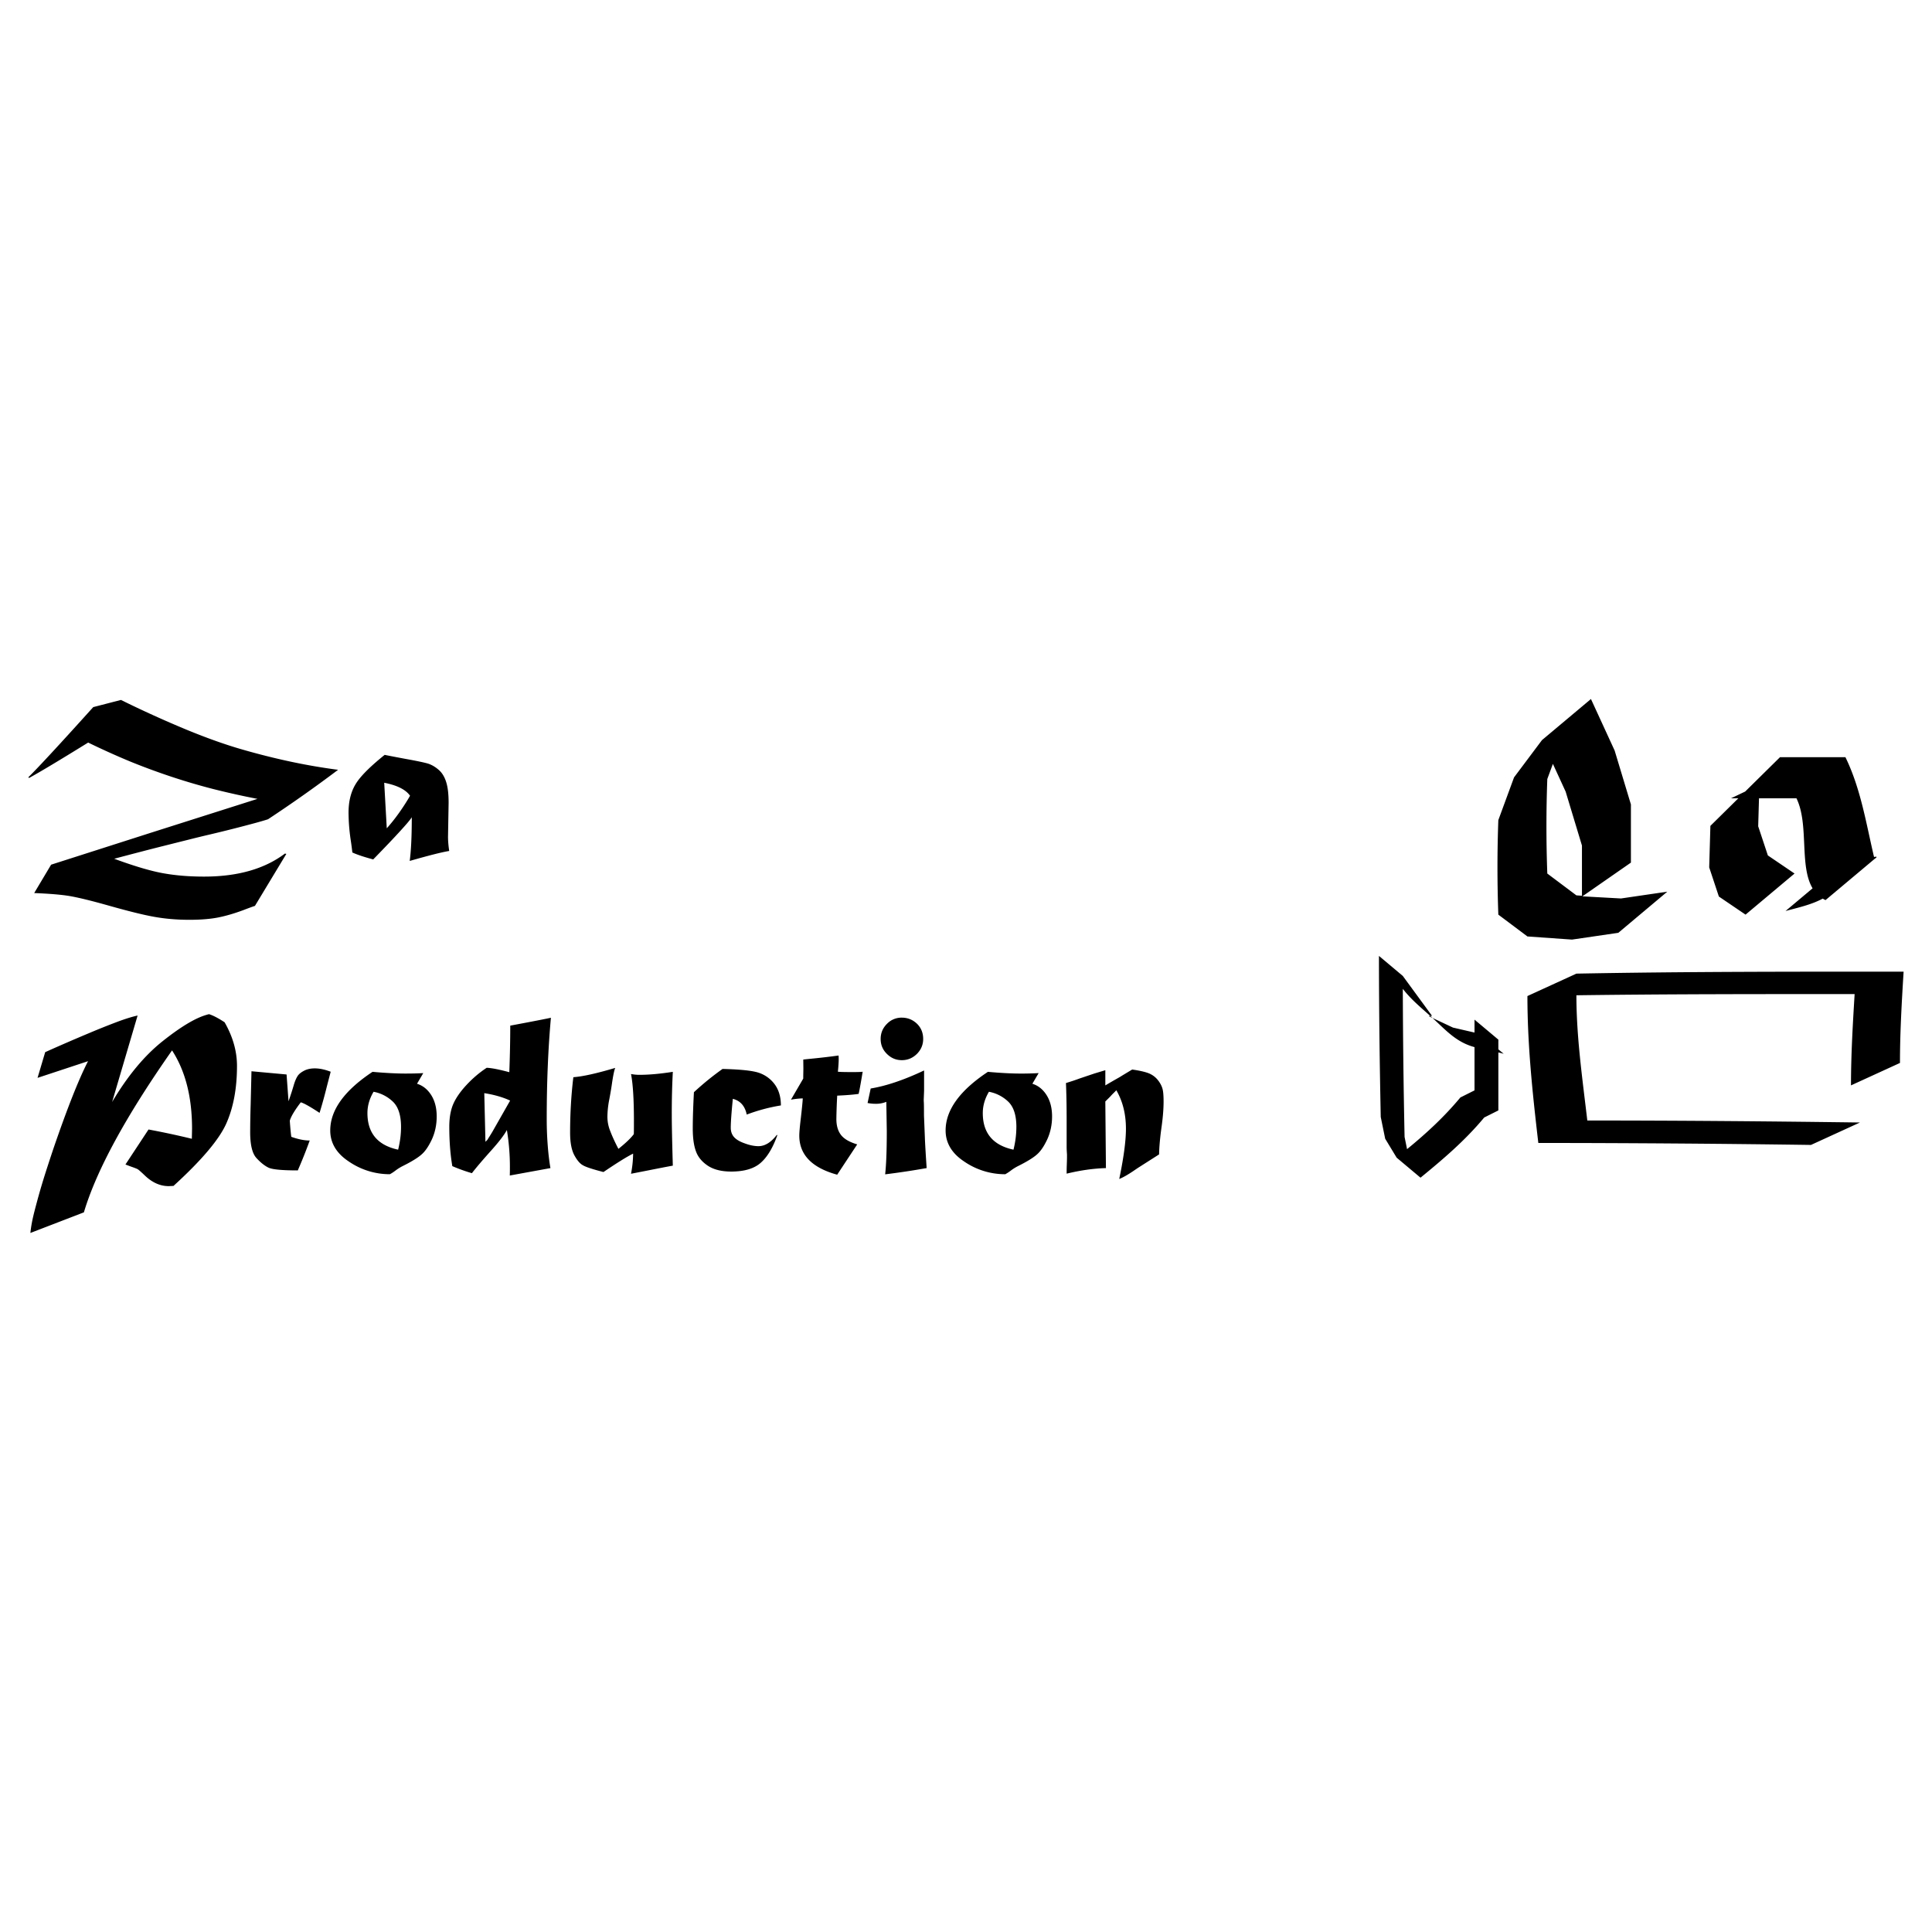 <svg xmlns="http://www.w3.org/2000/svg" width="2500" height="2500" viewBox="0 0 192.756 192.756"><g fill-rule="evenodd" clip-rule="evenodd"><path fill="#fff" d="M0 0h192.756v192.756H0V0z"/><path d="M28.429 85.16l.139.033-3.133 5.188c-.16.047-.553.189-1.177.429-.884.328-1.712.571-2.485.725-.793.157-1.757.234-2.887.234-1.243 0-2.417-.101-3.526-.302-1.077-.192-2.657-.586-4.736-1.177-1.595-.447-2.819-.743-3.674-.891-.835-.139-2.012-.237-3.539-.299L5.1 86.269l10.04-3.213 10.549-3.352a79.879 79.879 0 0 1-4.414-.982 62.71 62.71 0 0 1-4.219-1.243 66.634 66.634 0 0 1-4.067-1.502 77.569 77.569 0 0 1-4.192-1.891c-2.875 1.778-4.843 2.959-5.905 3.536l-.059-.08c.923-.902 3.083-3.233 6.47-6.993l2.763-.716a110.24 110.24 0 0 0 6.591 2.988c2.038.837 3.879 1.488 5.52 1.958 1.577.456 3.166.855 4.76 1.198 1.594.34 3.191.618 4.795.826a136.38 136.38 0 0 1-6.99 4.934c-.23.077-.639.198-1.219.358a139.608 139.608 0 0 1-4.514 1.145c-.722.168-1.485.354-2.281.556-.799.199-1.583.396-2.352.589-.77.192-1.598.405-2.485.636-.884.23-1.719.45-2.497.657 2.059.757 3.71 1.243 4.958 1.458 1.219.216 2.553.322 4.011.322 3.35 0 6.039-.766 8.066-2.298zm9.904-7.064l.255 4.544c.423-.471.843-1 1.26-1.589.417-.591.77-1.145 1.062-1.659-.423-.61-1.281-1.042-2.577-1.296zm.047-2.784c.116.029.814.166 2.092.405 1.157.207 1.917.37 2.287.485.363.13.707.337 1.029.624.323.284.565.683.728 1.201.163.509.242 1.199.242 2.068l-.059 3.399c0 .399.039.869.118 1.408-.718.115-2.032.446-3.94.994.139-1.056.207-2.509.207-4.357-.13.216-.512.671-1.145 1.363-.63.692-1.533 1.642-2.704 2.843-.899-.24-1.594-.47-2.08-.692a31.362 31.362 0 0 0-.183-1.363 19.265 19.265 0 0 1-.198-2.612c0-1.124.237-2.071.705-2.843.455-.763 1.423-1.737 2.901-2.923zM13.729 101.32l-2.541 8.623c1.542-2.598 3.215-4.613 5.026-6.055s3.275-2.32 4.393-2.637c.092-.029.177-.053.254-.066.409.129.923.398 1.547.807.825 1.439 1.237 2.893 1.237 4.357 0 2.209-.35 4.111-1.051 5.707-.701 1.602-2.464 3.691-5.283 6.262l-.473.023c-.864 0-1.668-.361-2.414-1.086-.364-.346-.591-.547-.683-.6-.078-.047-.293-.133-.648-.256-.246-.09-.438-.164-.576-.217l2.301-3.492c1.423.264 2.864.572 4.322.926.015-.633.021-.967.021-1.006 0-3.158-.666-5.762-1.996-7.812-4.609 6.574-7.541 11.957-8.795 16.158l-5.339 2.057c.053-.486.127-.941.219-1.369s.246-1.033.458-1.814c.21-.783.435-1.549.668-2.305.237-.758.554-1.73.953-2.926 1.381-4.029 2.532-6.936 3.455-8.725l-5.038 1.664.763-2.564a185.1 185.1 0 0 1 4.37-1.896 77.247 77.247 0 0 1 3.008-1.199c.751-.272 1.366-.457 1.842-.559zm11.28 8.887l.08-3.328 3.502.322.195 2.672a29.76 29.76 0 0 0 .497-1.523c.116-.408.243-.725.382-.949.125-.217.344-.402.66-.566.298-.162.662-.242 1.086-.242.476 0 1.005.113 1.582.334l-.382 1.469a47.71 47.71 0 0 1-.728 2.635c-.926-.609-1.55-.961-1.873-1.053-.615.807-.982 1.42-1.097 1.836.047.695.098 1.232.15 1.607.692.246 1.305.369 1.837.369a48.929 48.929 0 0 1-1.189 2.982c-1.603 0-2.585-.098-2.949-.289-.376-.186-.77-.502-1.178-.947-.417-.455-.624-1.316-.624-2.59.002-.831.017-1.745.049-2.739zm12.262-1.281c-.408.688-.612 1.395-.612 2.127 0 1.994 1.021 3.213 3.062 3.65.192-.768.29-1.525.29-2.266 0-1.186-.281-2.035-.843-2.553a3.78 3.78 0 0 0-1.897-.958zm4.958-1.862l-.624 1.062c.577.178 1.047.555 1.411 1.121.369.58.553 1.293.553 2.139 0 .816-.156 1.574-.473 2.275-.326.695-.666 1.199-1.03 1.514-.37.332-1.005.723-1.905 1.17a4.905 4.905 0 0 0-.683.426 4.202 4.202 0 0 1-.577.381 7.203 7.203 0 0 1-4.103-1.271c-1.234-.816-1.849-1.85-1.849-3.094 0-2.035 1.405-3.984 4.218-5.85 1.287.117 2.375.172 3.269.172.663 0 1.26-.013 1.793-.045zm6.088 2l.115 4.852c.038-.037.077-.074.109-.109l.089-.086c.054-.094.127-.215.225-.363.094-.15.183-.293.26-.424l1.781-3.129c-.733-.34-1.591-.586-2.579-.741zm6.6 7.477l-4.056.74c.009-.246.012-.537.012-.867 0-1.234-.101-2.459-.302-3.676-.26.494-.792 1.188-1.594 2.08-.855.955-1.488 1.699-1.896 2.23a16.844 16.844 0 0 1-1.953-.703c-.202-1.188-.302-2.496-.302-3.932 0-.877.127-1.621.381-2.23.264-.615.705-1.258 1.329-1.93s1.298-1.244 2.023-1.721c.503.023 1.254.172 2.255.441.062-1.648.094-3.199.094-4.645 2.233-.418 3.585-.682 4.056-.787-.278 3.102-.417 6.469-.417 10.1 0 .893.033 1.762.098 2.611.064.848.156 1.611.272 2.289zm2.287-9.07c.911-.062 2.301-.369 4.174-.926-.101.254-.21.781-.326 1.582-.068.48-.16 1.018-.275 1.619a9.324 9.324 0 0 0-.175 1.664c0 .51.098.994.29 1.457.198.518.468 1.104.808 1.756.715-.57 1.228-1.059 1.535-1.467.009-.225.012-.656.012-1.295 0-2.15-.097-3.719-.29-4.705.301.055.58.08.834.08.961 0 2.073-.1 3.337-.299a77.594 77.594 0 0 0-.104 4.346c0 .992.036 2.662.104 5.014-.438.078-1.299.244-2.577.498l-1.595.311a10.8 10.8 0 0 0 .21-2.008c-.595.291-1.58.904-2.958 1.836-1.077-.277-1.76-.5-2.044-.672-.301-.158-.591-.5-.867-1.014-.278-.523-.417-1.271-.417-2.242.001-1.912.108-3.758.324-5.535zm14.885-.823c1.556.039 2.668.139 3.339.303a3.246 3.246 0 0 1 1.778 1.121c.471.582.704 1.322.704 2.217a17.657 17.657 0 0 0-3.408.912c-.178-.855-.639-1.379-1.387-1.57-.139 1.393-.207 2.352-.207 2.875 0 .385.112.701.334.947.225.248.58.455 1.065.623.5.186.956.277 1.364.277.645 0 1.258-.377 1.837-1.133l.044.049c-.447 1.256-1 2.17-1.662 2.75-.657.576-1.633.867-2.935.867-.971 0-1.754-.195-2.346-.59-.586-.393-.979-.875-1.18-1.445-.208-.57-.312-1.326-.312-2.264 0-.969.039-2.176.116-3.617a28.08 28.08 0 0 1 2.856-2.322zm8.064.004l-.011-.939c.091-.014.458-.053 1.097-.115a71.43 71.43 0 0 0 2.426-.289c.009.123.012.254.012.393 0 .248-.026.658-.08 1.225.246.025.737.035 1.467.035.5 0 .837-.01 1.006-.035-.208 1.252-.344 1.986-.406 2.211-.515.076-1.228.135-2.136.174a56.873 56.873 0 0 0-.083 2.332c0 .67.16 1.207.473 1.605.311.393.846.701 1.606.926l-1.997 3.025c-2.52-.691-3.781-1.992-3.781-3.904 0-.316.054-.922.163-1.824.106-.932.169-1.559.183-1.885a7.833 7.833 0 0 0-1.177.127l1.225-2.104v-.23l.013-.728zm6.405 3.395l.311-1.447c1.547-.254 3.325-.854 5.327-1.801v2.035l-.035.865c0 .117.003.221.012.312.009.254.012.604.012 1.051 0 .201.002.363.011.488l.081 2.031c.014.438.073 1.426.174 2.959a78.039 78.039 0 0 1-4.139.623c.109-.971.163-2.414.163-4.334l-.047-2.898a2.727 2.727 0 0 1-1.038.195 4.31 4.31 0 0 1-.832-.079zm3.42-8.516c.577 0 1.077.201 1.502.6.414.402.625.912.625 1.527 0 .576-.21 1.072-.625 1.49-.426.418-.926.625-1.502.625s-1.074-.207-1.491-.625c-.417-.408-.624-.904-.624-1.49s.206-1.086.624-1.504a2.009 2.009 0 0 1 1.491-.623zm8.688 7.395c-.408.688-.613 1.395-.613 2.127 0 1.994 1.021 3.213 3.062 3.65a9.382 9.382 0 0 0 .289-2.266c0-1.186-.281-2.035-.842-2.553a3.777 3.777 0 0 0-1.896-.958zm4.959-1.862l-.625 1.063c.576.178 1.047.555 1.41 1.121.369.58.555 1.293.555 2.139 0 .816-.158 1.574-.475 2.275-.324.695-.666 1.199-1.029 1.514-.369.332-1.006.723-1.904 1.17a4.903 4.903 0 0 0-.684.426 4.325 4.325 0 0 1-.576.381 7.204 7.204 0 0 1-4.104-1.271c-1.233-.816-1.849-1.85-1.849-3.094 0-2.035 1.405-3.984 4.219-5.85 1.287.117 2.375.172 3.27.172a31.17 31.17 0 0 0 1.792-.046zm5.545.045l1.109-.334v1.516c.217-.131.6-.355 1.156-.672.184-.098.365-.207.543-.322l.98-.59c.719.102 1.264.225 1.643.371.361.145.662.365.902.658.23.285.387.574.473.867.078.26.115.695.115 1.305 0 .725-.068 1.58-.207 2.564-.146 1.047-.227 1.949-.242 2.703l-2.139 1.365-.322.219c-.617.422-1.121.713-1.514.867.445-2.135.668-3.805.668-5.016 0-1.455-.32-2.736-.959-3.836-.023.029-.16.168-.414.418l-.211.23-.473.473.061 6.645c-1.258.037-2.562.225-3.92.555 0-.398.006-.664.012-.799.018-.475.023-.76.023-.854v-.268a11.228 11.228 0 0 1-.035-.68v-2.727c0-1.379-.021-2.615-.068-3.711.1-.031.215-.066.346-.109l.447-.145c.166-.057.34-.115.523-.186l1.503-.507zM147.113 103.018l-2.15-.496-2.439-1.148.35-.025-2.916-3.98-2.379-1.997c0 5.36.07 10.706.178 16.067l.443 2.172 1.146 1.891 2.379 1.996c2.295-1.879 4.439-3.703 6.355-6.004l1.412-.707V105c.18.043.355.088.531.137l-.531-.443v-.969l-2.379-1.996v1.289zm-6.73 11.632l-.248-1.217a809.25 809.25 0 0 1-.176-14.777c.85 1.104 1.926 1.963 2.955 2.9 1.357 1.238 2.361 2.416 4.199 2.916v4.316l-1.412.707c-1.613 1.939-3.377 3.567-5.318 5.155zM180.682 114.23a2038.76 2038.76 0 0 0-27.203-.197c-.574-4.912-1.088-9.734-1.088-14.656l4.887-2.238c10.895-.205 21.746-.197 32.645-.197-.186 3.039-.363 6.068-.363 9.109l-4.887 2.238c0-3.041.178-6.07.363-9.109-9.268 0-18.502-.006-27.758.119 0 4.178.602 8.328 1.088 12.494 9.086 0 18.117.078 27.203.199l-4.887 2.238zM161.459 93.067l-4.619.676-4.449-.313-2.902-2.177a128.947 128.947 0 0 1 0-9.431l1.568-4.264 2.785-3.716 4.887-4.101 2.363 5.138 1.625 5.381v5.803l-4.842 3.365 3.852.213 4.619-.677-4.887 4.103zm-6.527-16.856l-.557 1.512a128.947 128.947 0 0 0 0 9.431l2.902 2.176.555.039v-5.007l-1.627-5.381-1.273-2.77zM174.154 91.253l-2.662-1.806-.965-2.909.119-4.141 2.787-2.75h-.73l1.414-.675 3.473-3.426h6.529c1.521 3.114 2.062 6.581 2.854 9.957.293-.064.363-.023.047.199l-4.887 4.101a3.039 3.039 0 0 1-.277-.148c-1.164.621-2.447.892-3.711 1.236l2.697-2.264c-1.346-2.243-.34-6.382-1.609-8.98h-3.738l-.08 2.791.965 2.909 2.662 1.806-4.888 4.1z"/></g></svg>